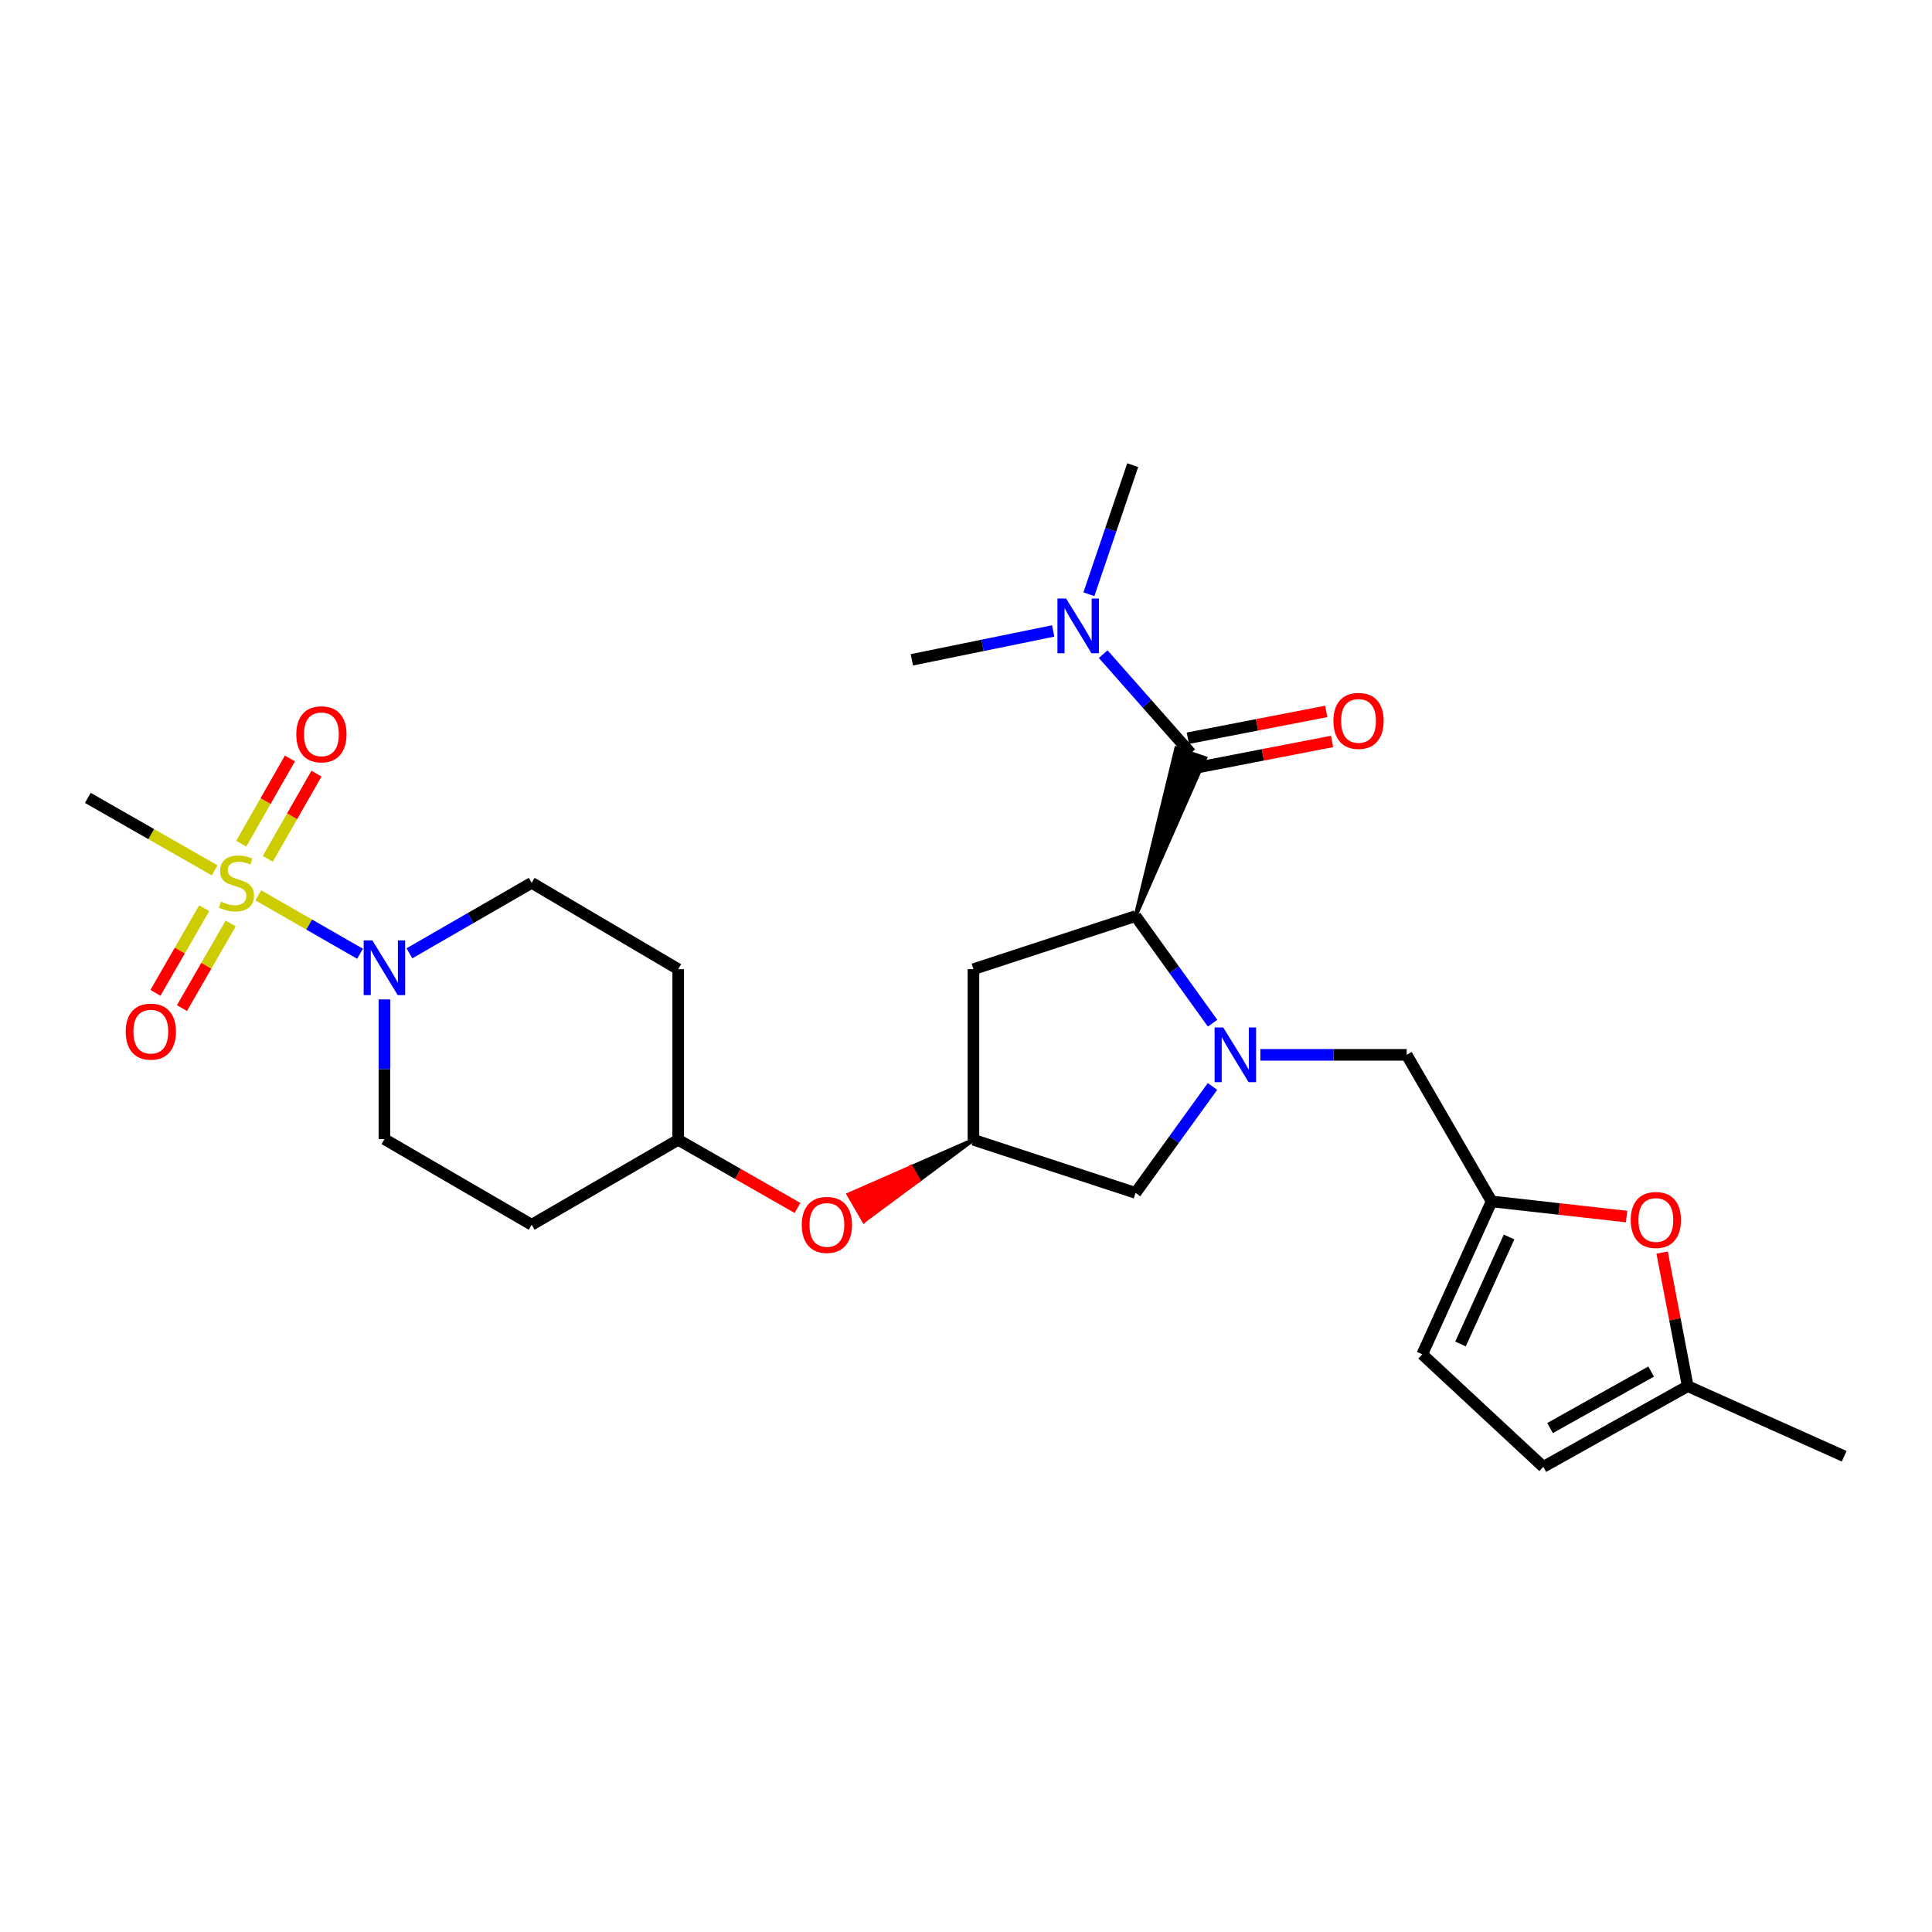 <?xml version='1.0' encoding='iso-8859-1'?>
<svg version='1.1' baseProfile='full'
              xmlns='http://www.w3.org/2000/svg'
                      xmlns:rdkit='http://www.rdkit.org/xml'
                      xmlns:xlink='http://www.w3.org/1999/xlink'
                  xml:space='preserve'
width='1000px' height='1000px' viewBox='0 0 1000 1000'>
<!-- END OF HEADER -->
<rect style='opacity:1.0;fill:#FFFFFF;stroke:none' width='1000' height='1000' x='0' y='0'> </rect>
<path class='bond-3' d='M 133.683,463.427 L 160.018,478.544' style='fill:none;fill-rule:evenodd;stroke:#CCCC00;stroke-width:6px;stroke-linecap:butt;stroke-linejoin:miter;stroke-opacity:1' />
<path class='bond-3' d='M 160.018,478.544 L 186.353,493.661' style='fill:none;fill-rule:evenodd;stroke:#0000FF;stroke-width:6px;stroke-linecap:butt;stroke-linejoin:miter;stroke-opacity:1' />
<path class='bond-12' d='M 138.602,444.539 L 151.203,422.485' style='fill:none;fill-rule:evenodd;stroke:#CCCC00;stroke-width:6px;stroke-linecap:butt;stroke-linejoin:miter;stroke-opacity:1' />
<path class='bond-12' d='M 151.203,422.485 L 163.804,400.43' style='fill:none;fill-rule:evenodd;stroke:#FF0000;stroke-width:6px;stroke-linecap:butt;stroke-linejoin:miter;stroke-opacity:1' />
<path class='bond-12' d='M 124.856,436.685 L 137.457,414.631' style='fill:none;fill-rule:evenodd;stroke:#CCCC00;stroke-width:6px;stroke-linecap:butt;stroke-linejoin:miter;stroke-opacity:1' />
<path class='bond-12' d='M 137.457,414.631 L 150.059,392.576' style='fill:none;fill-rule:evenodd;stroke:#FF0000;stroke-width:6px;stroke-linecap:butt;stroke-linejoin:miter;stroke-opacity:1' />
<path class='bond-13' d='M 105.684,470.096 L 93.069,491.993' style='fill:none;fill-rule:evenodd;stroke:#CCCC00;stroke-width:6px;stroke-linecap:butt;stroke-linejoin:miter;stroke-opacity:1' />
<path class='bond-13' d='M 93.069,491.993 L 80.453,513.89' style='fill:none;fill-rule:evenodd;stroke:#FF0000;stroke-width:6px;stroke-linecap:butt;stroke-linejoin:miter;stroke-opacity:1' />
<path class='bond-13' d='M 119.402,477.999 L 106.787,499.896' style='fill:none;fill-rule:evenodd;stroke:#CCCC00;stroke-width:6px;stroke-linecap:butt;stroke-linejoin:miter;stroke-opacity:1' />
<path class='bond-13' d='M 106.787,499.896 L 94.171,521.793' style='fill:none;fill-rule:evenodd;stroke:#FF0000;stroke-width:6px;stroke-linecap:butt;stroke-linejoin:miter;stroke-opacity:1' />
<path class='bond-22' d='M 111.1,450.493 L 78.277,431.736' style='fill:none;fill-rule:evenodd;stroke:#CCCC00;stroke-width:6px;stroke-linecap:butt;stroke-linejoin:miter;stroke-opacity:1' />
<path class='bond-22' d='M 78.277,431.736 L 45.455,412.98' style='fill:none;fill-rule:evenodd;stroke:#000000;stroke-width:6px;stroke-linecap:butt;stroke-linejoin:miter;stroke-opacity:1' />
<path class='bond-0' d='M 627.576,562.345 L 607.667,589.89' style='fill:none;fill-rule:evenodd;stroke:#0000FF;stroke-width:6px;stroke-linecap:butt;stroke-linejoin:miter;stroke-opacity:1' />
<path class='bond-0' d='M 607.667,589.89 L 587.759,617.434' style='fill:none;fill-rule:evenodd;stroke:#000000;stroke-width:6px;stroke-linecap:butt;stroke-linejoin:miter;stroke-opacity:1' />
<path class='bond-7' d='M 652.361,545.981 L 690.228,545.981' style='fill:none;fill-rule:evenodd;stroke:#0000FF;stroke-width:6px;stroke-linecap:butt;stroke-linejoin:miter;stroke-opacity:1' />
<path class='bond-7' d='M 690.228,545.981 L 728.095,545.981' style='fill:none;fill-rule:evenodd;stroke:#000000;stroke-width:6px;stroke-linecap:butt;stroke-linejoin:miter;stroke-opacity:1' />
<path class='bond-28' d='M 627.632,529.61 L 607.695,501.885' style='fill:none;fill-rule:evenodd;stroke:#0000FF;stroke-width:6px;stroke-linecap:butt;stroke-linejoin:miter;stroke-opacity:1' />
<path class='bond-28' d='M 607.695,501.885 L 587.759,474.16' style='fill:none;fill-rule:evenodd;stroke:#000000;stroke-width:6px;stroke-linecap:butt;stroke-linejoin:miter;stroke-opacity:1' />
<path class='bond-1' d='M 587.759,474.16 L 503.852,501.645' style='fill:none;fill-rule:evenodd;stroke:#000000;stroke-width:6px;stroke-linecap:butt;stroke-linejoin:miter;stroke-opacity:1' />
<path class='bond-2' d='M 587.759,474.16 L 623.822,392.425 L 608.829,387.343 Z' style='fill:#000000;fill-rule:evenodd;fill-opacity:1;stroke:#000000;stroke-width:2px;stroke-linecap:butt;stroke-linejoin:miter;stroke-opacity:1;' />
<path class='bond-14' d='M 616.326,389.884 L 593.666,364.234' style='fill:none;fill-rule:evenodd;stroke:#000000;stroke-width:6px;stroke-linecap:butt;stroke-linejoin:miter;stroke-opacity:1' />
<path class='bond-14' d='M 593.666,364.234 L 571.006,338.585' style='fill:none;fill-rule:evenodd;stroke:#0000FF;stroke-width:6px;stroke-linecap:butt;stroke-linejoin:miter;stroke-opacity:1' />
<path class='bond-16' d='M 617.832,397.655 L 653.648,390.712' style='fill:none;fill-rule:evenodd;stroke:#000000;stroke-width:6px;stroke-linecap:butt;stroke-linejoin:miter;stroke-opacity:1' />
<path class='bond-16' d='M 653.648,390.712 L 689.464,383.77' style='fill:none;fill-rule:evenodd;stroke:#FF0000;stroke-width:6px;stroke-linecap:butt;stroke-linejoin:miter;stroke-opacity:1' />
<path class='bond-16' d='M 614.819,382.113 L 650.635,375.17' style='fill:none;fill-rule:evenodd;stroke:#000000;stroke-width:6px;stroke-linecap:butt;stroke-linejoin:miter;stroke-opacity:1' />
<path class='bond-16' d='M 650.635,375.17 L 686.452,368.227' style='fill:none;fill-rule:evenodd;stroke:#FF0000;stroke-width:6px;stroke-linecap:butt;stroke-linejoin:miter;stroke-opacity:1' />
<path class='bond-17' d='M 211.915,493.443 L 243.555,475.195' style='fill:none;fill-rule:evenodd;stroke:#0000FF;stroke-width:6px;stroke-linecap:butt;stroke-linejoin:miter;stroke-opacity:1' />
<path class='bond-17' d='M 243.555,475.195 L 275.194,456.947' style='fill:none;fill-rule:evenodd;stroke:#000000;stroke-width:6px;stroke-linecap:butt;stroke-linejoin:miter;stroke-opacity:1' />
<path class='bond-18' d='M 198.975,517.283 L 198.975,553.445' style='fill:none;fill-rule:evenodd;stroke:#0000FF;stroke-width:6px;stroke-linecap:butt;stroke-linejoin:miter;stroke-opacity:1' />
<path class='bond-18' d='M 198.975,553.445 L 198.975,589.606' style='fill:none;fill-rule:evenodd;stroke:#000000;stroke-width:6px;stroke-linecap:butt;stroke-linejoin:miter;stroke-opacity:1' />
<path class='bond-4' d='M 772.062,621.849 L 728.095,545.981' style='fill:none;fill-rule:evenodd;stroke:#000000;stroke-width:6px;stroke-linecap:butt;stroke-linejoin:miter;stroke-opacity:1' />
<path class='bond-5' d='M 772.062,621.849 L 806.992,625.767' style='fill:none;fill-rule:evenodd;stroke:#000000;stroke-width:6px;stroke-linecap:butt;stroke-linejoin:miter;stroke-opacity:1' />
<path class='bond-5' d='M 806.992,625.767 L 841.921,629.685' style='fill:none;fill-rule:evenodd;stroke:#FF0000;stroke-width:6px;stroke-linecap:butt;stroke-linejoin:miter;stroke-opacity:1' />
<path class='bond-11' d='M 772.062,621.849 L 736.151,700.979' style='fill:none;fill-rule:evenodd;stroke:#000000;stroke-width:6px;stroke-linecap:butt;stroke-linejoin:miter;stroke-opacity:1' />
<path class='bond-11' d='M 781.092,640.261 L 755.954,695.652' style='fill:none;fill-rule:evenodd;stroke:#000000;stroke-width:6px;stroke-linecap:butt;stroke-linejoin:miter;stroke-opacity:1' />
<path class='bond-10' d='M 860.31,648.334 L 866.939,682.902' style='fill:none;fill-rule:evenodd;stroke:#FF0000;stroke-width:6px;stroke-linecap:butt;stroke-linejoin:miter;stroke-opacity:1' />
<path class='bond-10' d='M 866.939,682.902 L 873.568,717.47' style='fill:none;fill-rule:evenodd;stroke:#000000;stroke-width:6px;stroke-linecap:butt;stroke-linejoin:miter;stroke-opacity:1' />
<path class='bond-6' d='M 503.852,501.645 L 503.852,589.957' style='fill:none;fill-rule:evenodd;stroke:#000000;stroke-width:6px;stroke-linecap:butt;stroke-linejoin:miter;stroke-opacity:1' />
<path class='bond-8' d='M 587.759,617.434 L 503.852,589.957' style='fill:none;fill-rule:evenodd;stroke:#000000;stroke-width:6px;stroke-linecap:butt;stroke-linejoin:miter;stroke-opacity:1' />
<path class='bond-9' d='M 503.852,589.957 L 471.534,604.114 L 475.504,610.963 Z' style='fill:#000000;fill-rule:evenodd;fill-opacity:1;stroke:#000000;stroke-width:2px;stroke-linecap:butt;stroke-linejoin:miter;stroke-opacity:1;' />
<path class='bond-9' d='M 471.534,604.114 L 447.155,631.968 L 439.216,618.271 Z' style='fill:#FF0000;fill-rule:evenodd;fill-opacity:1;stroke:#FF0000;stroke-width:2px;stroke-linecap:butt;stroke-linejoin:miter;stroke-opacity:1;' />
<path class='bond-9' d='M 471.534,604.114 L 475.504,610.963 L 447.155,631.968 Z' style='fill:#FF0000;fill-rule:evenodd;fill-opacity:1;stroke:#FF0000;stroke-width:2px;stroke-linecap:butt;stroke-linejoin:miter;stroke-opacity:1;' />
<path class='bond-24' d='M 873.568,717.47 L 954.545,753.751' style='fill:none;fill-rule:evenodd;stroke:#000000;stroke-width:6px;stroke-linecap:butt;stroke-linejoin:miter;stroke-opacity:1' />
<path class='bond-29' d='M 873.568,717.47 L 798.809,759.239' style='fill:none;fill-rule:evenodd;stroke:#000000;stroke-width:6px;stroke-linecap:butt;stroke-linejoin:miter;stroke-opacity:1' />
<path class='bond-29' d='M 854.632,709.915 L 802.301,739.153' style='fill:none;fill-rule:evenodd;stroke:#000000;stroke-width:6px;stroke-linecap:butt;stroke-linejoin:miter;stroke-opacity:1' />
<path class='bond-15' d='M 736.151,700.979 L 798.809,759.239' style='fill:none;fill-rule:evenodd;stroke:#000000;stroke-width:6px;stroke-linecap:butt;stroke-linejoin:miter;stroke-opacity:1' />
<path class='bond-25' d='M 563.616,307.582 L 574.953,274.171' style='fill:none;fill-rule:evenodd;stroke:#0000FF;stroke-width:6px;stroke-linecap:butt;stroke-linejoin:miter;stroke-opacity:1' />
<path class='bond-25' d='M 574.953,274.171 L 586.29,240.761' style='fill:none;fill-rule:evenodd;stroke:#000000;stroke-width:6px;stroke-linecap:butt;stroke-linejoin:miter;stroke-opacity:1' />
<path class='bond-26' d='M 545.129,326.579 L 508.554,334.049' style='fill:none;fill-rule:evenodd;stroke:#0000FF;stroke-width:6px;stroke-linecap:butt;stroke-linejoin:miter;stroke-opacity:1' />
<path class='bond-26' d='M 508.554,334.049 L 471.978,341.519' style='fill:none;fill-rule:evenodd;stroke:#000000;stroke-width:6px;stroke-linecap:butt;stroke-linejoin:miter;stroke-opacity:1' />
<path class='bond-20' d='M 275.194,456.947 L 351.035,501.645' style='fill:none;fill-rule:evenodd;stroke:#000000;stroke-width:6px;stroke-linecap:butt;stroke-linejoin:miter;stroke-opacity:1' />
<path class='bond-21' d='M 198.975,589.606 L 275.194,633.925' style='fill:none;fill-rule:evenodd;stroke:#000000;stroke-width:6px;stroke-linecap:butt;stroke-linejoin:miter;stroke-opacity:1' />
<path class='bond-19' d='M 412.778,625.232 L 381.907,607.595' style='fill:none;fill-rule:evenodd;stroke:#FF0000;stroke-width:6px;stroke-linecap:butt;stroke-linejoin:miter;stroke-opacity:1' />
<path class='bond-19' d='M 381.907,607.595 L 351.035,589.957' style='fill:none;fill-rule:evenodd;stroke:#000000;stroke-width:6px;stroke-linecap:butt;stroke-linejoin:miter;stroke-opacity:1' />
<path class='bond-27' d='M 351.035,501.645 L 351.035,589.957' style='fill:none;fill-rule:evenodd;stroke:#000000;stroke-width:6px;stroke-linecap:butt;stroke-linejoin:miter;stroke-opacity:1' />
<path class='bond-23' d='M 275.194,633.925 L 351.035,589.957' style='fill:none;fill-rule:evenodd;stroke:#000000;stroke-width:6px;stroke-linecap:butt;stroke-linejoin:miter;stroke-opacity:1' />
<path  class='atom-0' d='M 114.395 466.667
Q 114.715 466.787, 116.035 467.347
Q 117.355 467.907, 118.795 468.267
Q 120.275 468.587, 121.715 468.587
Q 124.395 468.587, 125.955 467.307
Q 127.515 465.987, 127.515 463.707
Q 127.515 462.147, 126.715 461.187
Q 125.955 460.227, 124.755 459.707
Q 123.555 459.187, 121.555 458.587
Q 119.035 457.827, 117.515 457.107
Q 116.035 456.387, 114.955 454.867
Q 113.915 453.347, 113.915 450.787
Q 113.915 447.227, 116.315 445.027
Q 118.755 442.827, 123.555 442.827
Q 126.835 442.827, 130.555 444.387
L 129.635 447.467
Q 126.235 446.067, 123.675 446.067
Q 120.915 446.067, 119.395 447.227
Q 117.875 448.347, 117.915 450.307
Q 117.915 451.827, 118.675 452.747
Q 119.475 453.667, 120.595 454.187
Q 121.755 454.707, 123.675 455.307
Q 126.235 456.107, 127.755 456.907
Q 129.275 457.707, 130.355 459.347
Q 131.475 460.947, 131.475 463.707
Q 131.475 467.627, 128.835 469.747
Q 126.235 471.827, 121.875 471.827
Q 119.355 471.827, 117.435 471.267
Q 115.555 470.747, 113.315 469.827
L 114.395 466.667
' fill='#CCCC00'/>
<path  class='atom-1' d='M 633.144 531.821
L 642.424 546.821
Q 643.344 548.301, 644.824 550.981
Q 646.304 553.661, 646.384 553.821
L 646.384 531.821
L 650.144 531.821
L 650.144 560.141
L 646.264 560.141
L 636.304 543.741
Q 635.144 541.821, 633.904 539.621
Q 632.704 537.421, 632.344 536.741
L 632.344 560.141
L 628.664 560.141
L 628.664 531.821
L 633.144 531.821
' fill='#0000FF'/>
<path  class='atom-4' d='M 192.715 486.746
L 201.995 501.746
Q 202.915 503.226, 204.395 505.906
Q 205.875 508.586, 205.955 508.746
L 205.955 486.746
L 209.715 486.746
L 209.715 515.066
L 205.835 515.066
L 195.875 498.666
Q 194.715 496.746, 193.475 494.546
Q 192.275 492.346, 191.915 491.666
L 191.915 515.066
L 188.235 515.066
L 188.235 486.746
L 192.715 486.746
' fill='#0000FF'/>
<path  class='atom-6' d='M 844.059 631.463
Q 844.059 624.663, 847.419 620.863
Q 850.779 617.063, 857.059 617.063
Q 863.339 617.063, 866.699 620.863
Q 870.059 624.663, 870.059 631.463
Q 870.059 638.343, 866.659 642.263
Q 863.259 646.143, 857.059 646.143
Q 850.819 646.143, 847.419 642.263
Q 844.059 638.383, 844.059 631.463
M 857.059 642.943
Q 861.379 642.943, 863.699 640.063
Q 866.059 637.143, 866.059 631.463
Q 866.059 625.903, 863.699 623.103
Q 861.379 620.263, 857.059 620.263
Q 852.739 620.263, 850.379 623.063
Q 848.059 625.863, 848.059 631.463
Q 848.059 637.183, 850.379 640.063
Q 852.739 642.943, 857.059 642.943
' fill='#FF0000'/>
<path  class='atom-13' d='M 153.362 380.078
Q 153.362 373.278, 156.722 369.478
Q 160.082 365.678, 166.362 365.678
Q 172.642 365.678, 176.002 369.478
Q 179.362 373.278, 179.362 380.078
Q 179.362 386.958, 175.962 390.878
Q 172.562 394.758, 166.362 394.758
Q 160.122 394.758, 156.722 390.878
Q 153.362 386.998, 153.362 380.078
M 166.362 391.558
Q 170.682 391.558, 173.002 388.678
Q 175.362 385.758, 175.362 380.078
Q 175.362 374.518, 173.002 371.718
Q 170.682 368.878, 166.362 368.878
Q 162.042 368.878, 159.682 371.678
Q 157.362 374.478, 157.362 380.078
Q 157.362 385.798, 159.682 388.678
Q 162.042 391.558, 166.362 391.558
' fill='#FF0000'/>
<path  class='atom-14' d='M 65.067 533.968
Q 65.067 527.168, 68.427 523.368
Q 71.787 519.568, 78.067 519.568
Q 84.347 519.568, 87.707 523.368
Q 91.067 527.168, 91.067 533.968
Q 91.067 540.848, 87.667 544.768
Q 84.267 548.648, 78.067 548.648
Q 71.827 548.648, 68.427 544.768
Q 65.067 540.888, 65.067 533.968
M 78.067 545.448
Q 82.387 545.448, 84.707 542.568
Q 87.067 539.648, 87.067 533.968
Q 87.067 528.408, 84.707 525.608
Q 82.387 522.768, 78.067 522.768
Q 73.747 522.768, 71.387 525.568
Q 69.067 528.368, 69.067 533.968
Q 69.067 539.688, 71.387 542.568
Q 73.747 545.448, 78.067 545.448
' fill='#FF0000'/>
<path  class='atom-15' d='M 551.806 309.777
L 561.086 324.777
Q 562.006 326.257, 563.486 328.937
Q 564.966 331.617, 565.046 331.777
L 565.046 309.777
L 568.806 309.777
L 568.806 338.097
L 564.926 338.097
L 554.966 321.697
Q 553.806 319.777, 552.566 317.577
Q 551.366 315.377, 551.006 314.697
L 551.006 338.097
L 547.326 338.097
L 547.326 309.777
L 551.806 309.777
' fill='#0000FF'/>
<path  class='atom-17' d='M 690.169 373.13
Q 690.169 366.33, 693.529 362.53
Q 696.889 358.73, 703.169 358.73
Q 709.449 358.73, 712.809 362.53
Q 716.169 366.33, 716.169 373.13
Q 716.169 380.01, 712.769 383.93
Q 709.369 387.81, 703.169 387.81
Q 696.929 387.81, 693.529 383.93
Q 690.169 380.05, 690.169 373.13
M 703.169 384.61
Q 707.489 384.61, 709.809 381.73
Q 712.169 378.81, 712.169 373.13
Q 712.169 367.57, 709.809 364.77
Q 707.489 361.93, 703.169 361.93
Q 698.849 361.93, 696.489 364.73
Q 694.169 367.53, 694.169 373.13
Q 694.169 378.85, 696.489 381.73
Q 698.849 384.61, 703.169 384.61
' fill='#FF0000'/>
<path  class='atom-20' d='M 414.994 634.005
Q 414.994 627.205, 418.354 623.405
Q 421.714 619.605, 427.994 619.605
Q 434.274 619.605, 437.634 623.405
Q 440.994 627.205, 440.994 634.005
Q 440.994 640.885, 437.594 644.805
Q 434.194 648.685, 427.994 648.685
Q 421.754 648.685, 418.354 644.805
Q 414.994 640.925, 414.994 634.005
M 427.994 645.485
Q 432.314 645.485, 434.634 642.605
Q 436.994 639.685, 436.994 634.005
Q 436.994 628.445, 434.634 625.645
Q 432.314 622.805, 427.994 622.805
Q 423.674 622.805, 421.314 625.605
Q 418.994 628.405, 418.994 634.005
Q 418.994 639.725, 421.314 642.605
Q 423.674 645.485, 427.994 645.485
' fill='#FF0000'/>
</svg>

